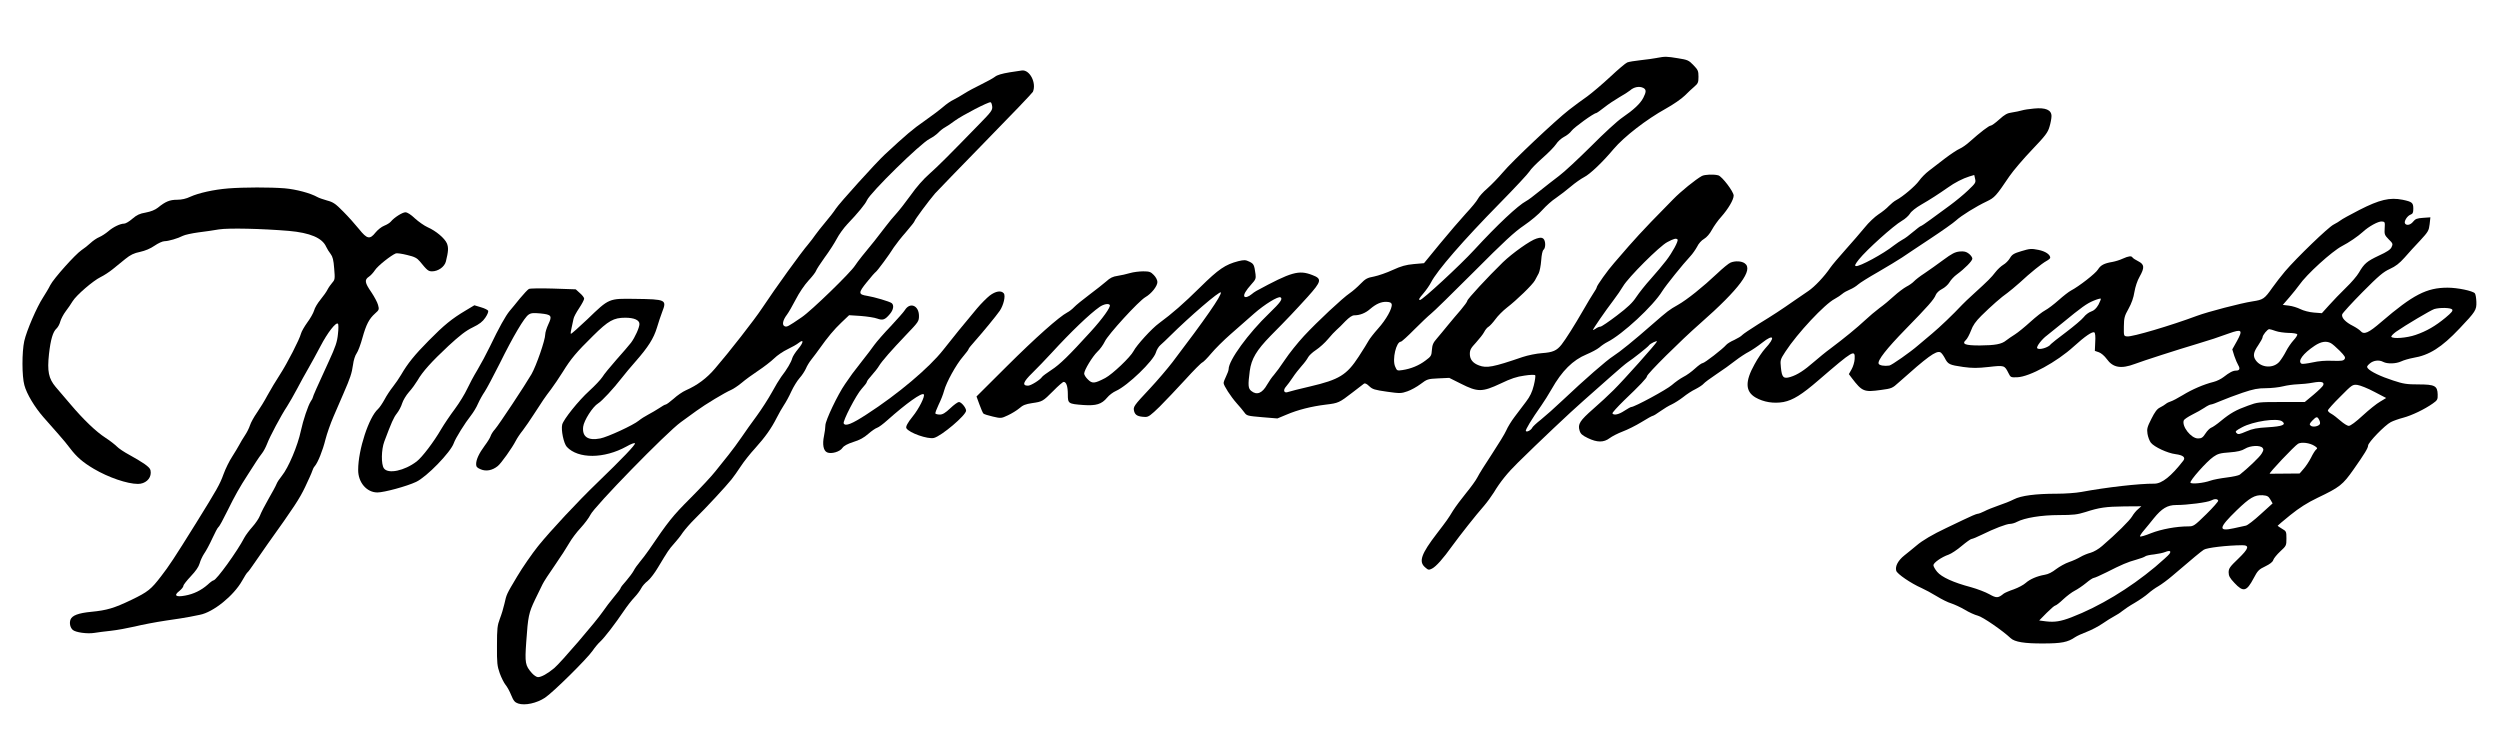 <?xml version="1.0" standalone="no"?>
<!DOCTYPE svg PUBLIC "-//W3C//DTD SVG 20010904//EN"
 "http://www.w3.org/TR/2001/REC-SVG-20010904/DTD/svg10.dtd">
<svg version="1.0" xmlns="http://www.w3.org/2000/svg"
 width="1990pt" height="580pt" viewBox="0 0 1990 580"
 preserveAspectRatio="xMidYMid meet">

<g transform="translate(0,580) scale(0.1,-0.1)"
fill="#000000" stroke="none">
<path d="M13190 5339 c-25 -5 -83 -13 -130 -18 -47 -5 -95 -13 -107 -18 -13
-5 -73 -56 -135 -114 -62 -58 -145 -128 -183 -156 -39 -27 -104 -75 -145 -107
-107 -83 -455 -411 -528 -499 -35 -41 -90 -98 -123 -127 -33 -28 -67 -66 -75
-83 -9 -18 -52 -70 -96 -117 -43 -47 -136 -155 -206 -240 l-127 -155 -81 -7
c-64 -6 -100 -16 -168 -47 -47 -22 -114 -45 -148 -52 -55 -10 -69 -18 -108
-58 -25 -26 -63 -59 -85 -74 -58 -39 -258 -226 -365 -341 -50 -54 -119 -140
-152 -190 -33 -50 -73 -104 -88 -121 -15 -16 -39 -51 -54 -77 -39 -69 -82 -86
-126 -50 -25 20 -27 45 -12 159 13 97 54 165 166 280 137 138 193 198 295 310
111 124 116 144 36 174 -107 41 -165 25 -445 -127 -11 -6 -28 -18 -37 -26 -25
-21 -51 -29 -58 -18 -8 14 12 48 56 97 34 37 37 46 33 80 -10 75 -14 83 -49
100 -31 15 -41 15 -88 4 -104 -27 -157 -63 -303 -207 -135 -133 -221 -208
-328 -287 -57 -41 -180 -176 -203 -222 -25 -48 -167 -183 -225 -214 -86 -45
-104 -46 -138 -12 -17 16 -30 37 -30 47 0 28 66 136 105 174 21 19 47 56 59
81 25 55 271 324 324 354 47 27 95 87 95 120 0 15 -12 39 -29 56 -24 25 -35
29 -84 29 -31 0 -79 -6 -106 -14 -27 -8 -71 -18 -98 -22 -37 -5 -60 -16 -90
-44 -23 -20 -84 -68 -136 -107 -52 -39 -106 -83 -120 -98 -14 -15 -38 -34 -54
-42 -65 -34 -254 -202 -481 -428 l-242 -241 23 -63 c13 -36 27 -68 32 -73 5
-5 39 -16 75 -24 64 -15 67 -15 120 10 30 14 71 39 91 56 28 25 49 33 101 41
83 12 85 13 170 98 38 39 75 71 82 71 21 0 33 -36 33 -99 0 -74 3 -76 123 -85
103 -7 146 6 190 59 15 19 47 43 70 53 94 42 299 240 318 306 6 21 22 48 37
60 14 12 48 44 76 72 152 151 398 363 404 346 7 -23 -124 -212 -385 -555 -40
-52 -120 -146 -178 -208 -134 -143 -136 -147 -127 -184 9 -31 31 -42 88 -44
26 -1 44 13 115 82 46 46 138 143 204 215 66 73 127 134 136 137 8 3 40 35 70
71 30 36 99 105 154 153 55 49 140 123 189 166 82 72 191 139 209 128 20 -12
-1 -41 -89 -126 -168 -161 -324 -376 -324 -445 0 -10 -9 -35 -20 -57 -11 -22
-20 -46 -20 -54 0 -20 57 -108 104 -161 23 -25 50 -58 61 -73 19 -27 26 -28
142 -38 l121 -10 72 30 c91 39 199 66 313 80 101 12 107 15 212 96 43 33 83
64 91 70 9 7 22 1 43 -19 26 -25 43 -30 141 -44 105 -15 114 -14 163 3 29 10
76 36 105 58 52 39 57 41 141 45 l87 4 94 -47 c133 -67 168 -67 315 2 83 40
129 55 189 63 43 7 82 8 86 3 4 -4 -1 -41 -11 -81 -13 -53 -30 -88 -62 -130
-24 -31 -64 -85 -90 -119 -26 -34 -56 -83 -67 -109 -11 -26 -63 -110 -114
-188 -51 -77 -104 -161 -116 -186 -12 -24 -53 -80 -90 -125 -36 -44 -83 -107
-104 -140 -38 -63 -51 -81 -127 -180 -127 -165 -148 -226 -95 -271 25 -22 29
-23 55 -10 33 17 88 79 161 181 62 85 187 244 254 320 24 28 58 75 77 105 49
82 109 157 191 237 160 158 419 403 522 493 59 52 157 139 217 192 59 53 121
105 136 115 39 25 160 121 168 133 9 15 68 43 64 31 -6 -17 -264 -306 -345
-386 -38 -38 -111 -106 -162 -150 -106 -93 -124 -121 -109 -171 8 -28 21 -39
66 -61 74 -36 127 -36 173 -1 20 15 67 39 104 53 38 14 106 48 150 75 45 28
85 50 90 50 5 0 32 16 59 36 28 20 69 45 92 55 23 11 64 37 91 58 27 22 71 51
99 64 27 14 56 33 63 42 8 10 54 44 102 76 49 32 117 81 151 108 35 27 84 59
108 71 24 13 72 45 106 72 93 74 108 44 23 -47 -20 -22 -59 -78 -84 -125 -76
-136 -74 -216 8 -264 64 -37 145 -50 223 -36 75 15 145 58 279 174 279 240
291 247 287 168 -1 -23 -12 -60 -24 -81 l-22 -39 24 -32 c82 -107 96 -113 232
-94 84 11 91 14 140 59 231 206 297 255 332 241 8 -3 23 -23 35 -45 26 -51 36
-56 147 -72 74 -10 112 -10 203 0 125 14 126 14 158 -50 16 -33 19 -34 70 -32
98 4 314 122 449 245 89 81 149 122 164 112 7 -4 10 -34 7 -77 l-3 -70 32 -11
c18 -6 45 -29 63 -54 49 -69 114 -80 223 -39 63 24 342 114 497 160 110 33
158 49 252 83 104 37 113 28 64 -61 l-37 -66 16 -52 c10 -29 24 -62 32 -75 16
-27 10 -42 -18 -42 -25 0 -53 -15 -99 -51 -19 -15 -55 -33 -80 -39 -77 -19
-172 -60 -245 -105 -38 -23 -81 -46 -95 -50 -14 -4 -32 -13 -40 -20 -8 -7 -29
-20 -47 -29 -23 -11 -41 -36 -68 -90 -33 -65 -37 -80 -31 -119 4 -25 16 -57
27 -71 27 -34 132 -83 196 -91 61 -8 82 -26 62 -52 -96 -124 -170 -183 -230
-183 -123 1 -382 -29 -582 -66 -42 -8 -130 -14 -195 -14 -168 0 -284 -15 -342
-45 -27 -14 -82 -36 -122 -49 -40 -14 -91 -34 -113 -46 -21 -11 -46 -20 -54
-20 -8 0 -60 -22 -115 -49 -56 -27 -117 -56 -136 -65 -106 -50 -189 -99 -234
-138 -28 -23 -71 -59 -97 -79 -50 -40 -75 -86 -65 -122 6 -25 118 -101 202
-138 27 -12 81 -41 120 -65 39 -24 91 -50 116 -57 24 -8 73 -30 107 -50 34
-21 81 -42 105 -48 38 -9 196 -118 261 -179 32 -30 110 -43 260 -42 145 0 195
10 253 50 15 10 56 29 91 42 35 13 91 42 125 65 33 23 77 50 96 60 19 10 48
28 63 41 16 13 60 43 99 65 39 23 87 56 108 75 20 18 56 44 81 58 24 14 76 52
114 85 167 143 222 188 247 205 24 16 183 35 306 36 60 0 53 -26 -31 -107 -67
-64 -77 -78 -77 -109 0 -28 9 -45 46 -84 71 -76 97 -69 153 37 32 61 42 71 93
95 37 18 59 35 63 50 4 13 29 44 56 69 48 44 49 47 49 102 0 55 -1 59 -35 78
-19 12 -35 22 -35 24 0 2 46 40 101 85 72 58 135 98 216 137 178 85 201 103
288 227 88 125 115 170 115 189 0 25 134 163 181 187 19 10 64 26 99 35 68 18
170 67 235 113 37 26 40 32 39 72 -2 69 -23 80 -153 80 -92 0 -120 4 -201 31
-97 31 -181 71 -202 97 -10 12 -7 19 15 38 30 26 75 31 108 13 33 -17 101 -15
142 4 21 10 63 22 95 28 129 21 227 83 370 234 128 135 136 147 134 212 -1 30
-6 61 -12 68 -17 20 -139 45 -217 45 -167 0 -275 -56 -527 -272 -104 -90 -139
-105 -167 -72 -7 8 -33 26 -58 39 -61 30 -95 67 -87 93 4 11 77 91 162 177
130 131 166 161 217 184 46 21 76 44 117 90 30 35 86 96 125 137 64 69 69 79
75 129 l6 55 -58 -4 c-49 -3 -62 -9 -79 -30 -21 -27 -53 -34 -65 -15 -10 16
17 60 43 70 19 7 23 16 23 48 0 47 -9 55 -86 71 -101 20 -182 1 -343 -81 -74
-38 -141 -75 -150 -83 -9 -7 -34 -23 -56 -34 -42 -21 -293 -263 -386 -372 -30
-36 -76 -94 -101 -130 -63 -90 -73 -96 -158 -109 -92 -14 -356 -83 -442 -115
-206 -77 -516 -169 -556 -164 -27 3 -27 3 -26 80 1 68 5 83 37 140 24 43 40
88 47 134 7 41 23 90 41 121 41 73 39 98 -10 123 -22 11 -42 24 -46 30 -9 15
-31 12 -78 -9 -23 -11 -60 -22 -82 -26 -66 -11 -94 -26 -115 -60 -19 -32 -152
-135 -215 -168 -16 -8 -61 -43 -98 -76 -38 -34 -86 -70 -107 -81 -22 -11 -75
-53 -118 -92 -44 -40 -99 -85 -123 -100 -24 -15 -56 -37 -70 -48 -36 -30 -88
-39 -210 -40 -117 0 -146 11 -110 44 10 9 28 43 40 74 15 42 37 73 83 119 77
76 161 150 208 182 19 14 62 50 96 80 87 81 177 153 213 173 17 9 31 21 31 26
0 26 -39 52 -95 63 -55 11 -68 10 -134 -10 -61 -18 -75 -27 -92 -56 -11 -19
-35 -43 -53 -53 -18 -11 -46 -37 -62 -58 -33 -43 -59 -69 -169 -169 -42 -38
-85 -79 -95 -90 -73 -78 -179 -179 -240 -230 -40 -33 -91 -76 -114 -96 -57
-50 -209 -157 -227 -159 -39 -6 -80 1 -85 15 -10 26 62 118 215 275 175 179
227 237 240 273 6 15 27 35 49 46 22 11 49 35 60 54 11 19 37 47 58 62 64 47
124 108 124 126 0 10 -12 27 -27 39 -22 17 -38 21 -74 18 -38 -4 -62 -17 -130
-67 -46 -34 -113 -82 -149 -106 -36 -23 -74 -53 -85 -65 -11 -12 -38 -31 -60
-42 -22 -12 -66 -45 -99 -75 -32 -30 -84 -73 -115 -95 -31 -23 -83 -67 -116
-98 -62 -58 -163 -141 -275 -225 -36 -26 -94 -74 -130 -105 -79 -69 -133 -104
-189 -121 -55 -16 -67 -4 -75 76 -6 59 -5 63 36 126 95 146 313 379 393 420
22 12 49 30 60 40 11 10 38 25 60 34 22 9 51 27 65 40 14 13 86 58 160 100 74
43 160 95 190 115 30 21 132 88 225 150 94 62 186 127 205 145 41 38 160 112
245 152 62 30 73 41 180 200 31 45 112 140 180 211 106 111 126 137 139 183 9
29 16 67 16 85 0 49 -47 69 -139 60 -37 -3 -81 -10 -97 -15 -16 -5 -51 -12
-77 -16 -39 -5 -59 -16 -103 -56 -30 -27 -60 -49 -68 -49 -14 0 -83 -53 -166
-127 -26 -24 -62 -49 -81 -57 -19 -8 -70 -42 -114 -75 -44 -34 -103 -79 -130
-100 -28 -21 -63 -57 -79 -80 -30 -42 -129 -126 -182 -154 -16 -8 -42 -30 -59
-47 -16 -18 -54 -48 -82 -66 -29 -19 -79 -66 -110 -105 -32 -39 -101 -119
-154 -178 -52 -58 -106 -122 -119 -141 -48 -71 -126 -153 -175 -186 -27 -18
-78 -53 -111 -76 -106 -74 -165 -113 -286 -187 -64 -40 -123 -80 -130 -88 -7
-9 -36 -26 -63 -39 -28 -12 -57 -30 -65 -40 -27 -32 -172 -144 -186 -144 -8 0
-36 -20 -62 -44 -26 -24 -67 -54 -92 -66 -25 -13 -66 -42 -92 -65 -41 -36
-297 -175 -324 -175 -5 0 -29 -14 -54 -30 -45 -30 -84 -38 -95 -21 -3 5 39 51
92 103 125 119 183 180 183 193 0 18 270 286 423 420 314 276 427 429 355 479
-25 18 -74 21 -112 6 -14 -5 -63 -45 -108 -88 -110 -104 -239 -208 -312 -249
-72 -41 -77 -45 -207 -158 -140 -123 -256 -217 -308 -250 -50 -31 -231 -189
-399 -348 -62 -59 -142 -130 -177 -158 -35 -27 -65 -56 -68 -63 -8 -19 -44
-39 -51 -27 -6 8 46 94 123 203 22 31 58 89 81 129 83 147 170 233 279 278 38
16 84 40 102 55 17 15 45 34 63 43 120 60 366 288 438 406 29 46 164 214 223
277 18 19 42 54 54 76 11 24 35 51 55 62 22 13 46 41 63 73 16 29 49 76 74
103 55 62 99 136 99 169 0 31 -92 152 -122 161 -37 10 -108 7 -131 -5 -49 -27
-167 -122 -229 -186 -37 -37 -115 -118 -175 -179 -59 -61 -139 -148 -178 -193
-38 -45 -91 -105 -116 -134 -50 -56 -139 -181 -139 -194 0 -5 -11 -25 -25 -45
-14 -20 -51 -83 -84 -140 -66 -115 -138 -229 -171 -271 -38 -48 -69 -62 -155
-68 -44 -3 -113 -17 -155 -31 -236 -81 -286 -90 -347 -67 -49 18 -73 48 -73
91 0 33 8 47 49 91 26 29 56 66 65 84 9 18 25 37 35 42 10 6 35 33 54 59 19
27 61 69 92 93 77 59 205 183 223 217 8 15 22 40 30 56 8 16 17 62 20 103 3
44 10 77 18 84 19 15 18 73 -1 89 -12 10 -24 10 -54 1 -49 -14 -192 -116 -268
-189 -121 -118 -283 -293 -283 -306 0 -7 -24 -40 -52 -73 -29 -33 -75 -88
-103 -122 -27 -34 -67 -81 -87 -105 -30 -34 -37 -51 -40 -91 -3 -46 -6 -52
-51 -85 -51 -39 -116 -66 -184 -76 -42 -6 -43 -6 -58 29 -24 57 9 197 46 197
6 0 55 44 108 98 53 53 112 109 131 124 19 14 172 164 340 332 242 243 325
320 402 372 53 36 119 91 146 123 28 31 76 75 109 96 32 22 85 63 118 91 33
28 80 61 105 74 46 23 147 119 234 223 85 100 261 236 416 322 58 32 126 79
151 104 25 25 60 58 77 72 28 24 32 33 32 78 0 46 -4 55 -40 92 -37 39 -47 43
-123 55 -91 15 -102 15 -167 3z m-109 -239 c24 -13 24 -31 0 -78 -24 -47 -77
-96 -166 -157 -39 -26 -149 -127 -250 -229 -100 -99 -214 -206 -255 -236 -40
-30 -110 -85 -155 -121 -45 -37 -93 -73 -106 -79 -67 -36 -229 -188 -415 -390
-111 -121 -414 -401 -431 -398 -13 2 -7 13 26 51 23 27 51 67 62 89 47 93 257
335 545 628 122 124 229 239 239 256 9 17 56 64 102 105 47 41 96 91 109 111
13 21 42 47 63 58 22 11 49 32 60 48 19 27 178 142 197 142 5 1 34 21 64 45
30 24 84 60 120 81 36 20 74 45 85 54 31 28 75 36 106 20z m2585 -815 c-34
-33 -100 -87 -145 -120 -45 -33 -114 -84 -153 -112 -39 -29 -75 -53 -79 -53
-4 0 -31 -21 -61 -46 -29 -25 -66 -53 -83 -61 -16 -9 -48 -30 -70 -47 -81 -65
-274 -170 -302 -164 -12 2 -6 15 24 53 63 78 274 268 343 308 25 14 53 40 63
56 10 18 48 48 90 72 73 42 139 85 212 136 54 39 121 73 170 88 l40 12 7 -31
c7 -29 3 -35 -56 -91z m3316 -302 c-3 -48 -1 -54 32 -88 33 -32 35 -37 23 -62
-8 -19 -36 -38 -102 -68 -95 -45 -116 -63 -158 -135 -14 -25 -61 -80 -104
-121 -43 -42 -103 -104 -134 -139 l-57 -63 -64 5 c-37 3 -82 15 -106 27 -24
12 -65 25 -92 28 l-49 6 53 61 c29 33 63 77 77 96 59 86 261 269 341 311 55
28 129 79 165 112 47 44 125 87 153 84 24 -2 25 -5 22 -54z m-5629 -89 c10
-10 -40 -103 -91 -169 -25 -33 -80 -98 -121 -144 -42 -46 -94 -112 -116 -145
-30 -46 -68 -82 -155 -148 -63 -48 -122 -88 -130 -88 -9 0 -26 -7 -38 -16 -12
-8 -22 -13 -22 -10 0 8 99 152 161 233 30 39 65 91 79 115 41 70 291 320 352
351 53 28 70 32 81 21z m3351 -519 c-18 -31 -35 -47 -59 -55 -18 -6 -45 -26
-59 -45 -15 -19 -78 -72 -140 -119 -63 -47 -117 -90 -121 -95 -16 -27 -98 -51
-109 -32 -8 12 38 72 78 101 18 14 74 59 124 100 152 125 193 154 246 176 28
12 54 19 58 17 3 -2 -5 -23 -18 -48z m-5626 3 c6 -32 -44 -122 -108 -193 -34
-38 -68 -82 -76 -97 -8 -15 -43 -72 -79 -127 -95 -146 -155 -183 -386 -237
-82 -19 -161 -39 -175 -44 -33 -13 -44 13 -17 43 11 12 35 45 53 72 18 28 51
69 72 93 21 23 43 53 50 67 6 13 34 40 63 59 29 19 72 58 96 87 24 29 55 62
68 73 14 12 45 42 70 69 31 31 54 47 71 47 45 0 90 18 127 51 48 41 90 59 133
56 24 -1 36 -7 38 -19z m-2244 -6 c9 -15 -57 -108 -152 -212 -174 -191 -246
-262 -313 -305 -37 -24 -70 -49 -74 -55 -14 -23 -89 -70 -112 -70 -49 0 -39
30 33 100 38 37 107 109 154 160 153 167 305 313 383 367 32 22 72 30 81 15z
m10685 -35 c8 -11 -4 -25 -53 -66 -80 -66 -150 -107 -238 -137 -69 -24 -181
-33 -193 -15 -3 5 14 23 37 40 76 53 277 172 305 181 45 13 129 11 142 -3z
m-1404 -172 c22 -8 68 -14 102 -15 34 0 65 -5 69 -11 3 -6 -10 -27 -29 -47
-19 -21 -46 -60 -60 -88 -14 -28 -38 -65 -52 -82 -48 -57 -146 -51 -189 10
-24 34 -19 64 19 119 19 28 35 57 35 64 0 17 39 65 53 65 7 0 30 -7 52 -15z
m438 -96 c12 -6 44 -34 71 -61 40 -41 48 -53 39 -66 -9 -14 -25 -16 -95 -14
-55 3 -112 -2 -161 -13 -42 -9 -81 -14 -87 -10 -33 20 12 81 105 143 50 33 91
40 128 21z m-60 -335 c-3 -9 -37 -42 -76 -75 l-71 -59 -186 0 c-181 0 -190 -1
-266 -29 -95 -34 -141 -60 -216 -122 -31 -26 -66 -50 -76 -53 -11 -4 -32 -24
-46 -46 -22 -34 -32 -40 -60 -40 -55 0 -131 97 -113 144 3 8 33 28 66 45 33
16 77 41 98 55 20 14 44 26 51 26 8 0 44 13 80 29 37 16 115 45 173 65 87 29
122 36 186 36 43 0 105 7 136 15 32 8 84 15 115 16 31 1 86 6 122 13 67 12 93
6 83 -20z m407 -53 l94 -49 -48 -29 c-27 -15 -89 -65 -138 -110 -55 -51 -98
-83 -112 -83 -11 0 -41 19 -66 41 -25 22 -57 47 -72 55 -16 8 -28 20 -28 27 0
6 44 56 98 109 95 96 98 98 137 94 22 -3 83 -27 135 -55z m-440 -222 c7 -11 9
-26 7 -33 -8 -19 -56 -29 -73 -15 -13 10 -11 16 12 41 33 34 40 34 54 7z
m-294 -13 c35 -27 2 -40 -114 -47 -86 -5 -120 -11 -171 -33 -56 -24 -65 -26
-78 -13 -13 13 -8 18 44 46 87 47 279 76 319 47z m257 -195 c24 -15 26 -20 13
-30 -8 -6 -26 -35 -40 -64 -15 -29 -41 -69 -59 -89 l-32 -37 -115 -1 c-63 -1
-119 -1 -123 -1 -12 1 198 223 226 239 28 15 92 7 130 -17z m-413 -16 c10 -12
8 -21 -8 -47 -17 -28 -111 -117 -173 -166 -9 -7 -56 -17 -105 -23 -49 -6 -107
-17 -129 -25 -56 -20 -151 -29 -159 -16 -8 14 129 169 183 206 34 24 55 30
128 35 65 5 97 13 123 29 42 26 121 30 140 7z m62 -411 l18 -31 -95 -86 c-52
-48 -105 -89 -118 -91 -12 -2 -55 -12 -96 -21 -127 -28 -121 3 23 143 105 101
143 123 206 120 37 -3 47 -8 62 -34z m-415 -9 c2 -6 -41 -55 -95 -108 -95 -93
-101 -97 -143 -97 -95 0 -214 -22 -296 -54 -46 -19 -85 -30 -88 -26 -3 4 12
27 33 51 20 24 55 66 76 93 64 79 109 106 178 106 90 0 250 21 278 36 28 15
52 14 57 -1z m-638 -68 c-15 -12 -36 -38 -47 -57 -19 -33 -127 -140 -239 -236
-27 -24 -67 -47 -92 -54 -24 -6 -60 -21 -80 -33 -20 -12 -61 -31 -91 -41 -30
-10 -76 -36 -103 -56 -30 -24 -63 -41 -90 -45 -63 -11 -118 -35 -152 -65 -16
-15 -59 -38 -95 -51 -36 -12 -72 -28 -80 -34 -45 -37 -58 -37 -115 -5 -30 17
-96 42 -146 56 -140 37 -234 80 -269 122 -17 20 -30 44 -30 53 0 19 65 65 121
84 22 8 69 39 105 70 36 30 71 55 78 55 7 0 44 15 82 34 97 48 196 86 225 86
13 0 38 7 54 16 61 32 194 54 335 54 115 0 146 4 210 24 111 36 161 43 310 45
l135 1 -26 -23z m249 -357 c-7 -10 -58 -56 -112 -102 -206 -172 -444 -316
-668 -402 -86 -33 -133 -40 -202 -32 l-54 7 59 60 c32 32 63 59 69 59 6 0 35
22 63 49 29 27 70 58 92 69 22 11 63 39 90 61 27 23 55 41 62 41 7 0 52 20
100 44 122 62 169 82 238 101 33 9 65 21 72 27 6 5 38 12 70 15 32 4 71 12 88
19 37 15 51 8 33 -16z"/>
<path d="M8035 5224 c-60 -10 -98 -21 -115 -35 -14 -11 -63 -38 -110 -61 -46
-22 -107 -55 -135 -73 -27 -18 -66 -39 -85 -49 -20 -9 -58 -35 -85 -59 -28
-24 -95 -74 -149 -112 -86 -59 -146 -110 -313 -265 -72 -67 -360 -386 -389
-430 -16 -25 -54 -74 -85 -110 -30 -36 -66 -81 -79 -100 -13 -19 -37 -51 -54
-71 -60 -70 -260 -347 -371 -514 -57 -87 -264 -352 -373 -478 -66 -78 -142
-134 -233 -174 -25 -11 -69 -41 -97 -67 -29 -25 -57 -46 -63 -46 -6 0 -29 -13
-52 -29 -23 -15 -62 -38 -87 -51 -25 -13 -58 -34 -75 -48 -43 -36 -249 -131
-307 -142 -98 -19 -145 13 -136 93 6 50 76 160 119 186 31 19 121 116 187 201
23 30 74 91 113 135 99 113 142 181 168 266 12 41 31 97 42 126 38 97 31 101
-215 104 -211 3 -206 6 -380 -162 -70 -66 -129 -119 -132 -116 -3 2 0 24 6 48
5 24 12 56 15 70 2 15 23 53 45 86 22 33 40 67 40 76 0 8 -15 28 -34 44 l-33
30 -179 6 c-98 3 -185 2 -194 -3 -9 -5 -41 -39 -71 -75 -30 -37 -67 -83 -83
-101 -32 -39 -84 -132 -156 -282 -27 -56 -72 -140 -100 -187 -28 -46 -65 -115
-82 -152 -17 -37 -60 -108 -97 -158 -37 -49 -86 -122 -109 -161 -59 -102 -152
-224 -195 -257 -98 -75 -228 -102 -261 -55 -23 32 -21 149 3 213 58 154 74
191 100 224 16 20 35 56 42 80 7 23 31 64 54 90 23 25 53 67 68 92 40 70 112
150 247 276 91 84 139 121 193 147 54 26 79 46 100 77 16 23 26 47 23 55 -3 7
-29 20 -57 28 l-53 16 -70 -42 c-109 -65 -171 -115 -293 -239 -114 -115 -169
-184 -220 -272 -16 -27 -45 -70 -65 -95 -20 -25 -51 -71 -67 -102 -17 -31 -40
-65 -52 -76 -73 -65 -158 -324 -158 -484 -1 -100 68 -180 153 -180 53 0 234
49 308 84 84 39 275 236 300 308 13 39 90 162 137 221 18 23 44 65 56 94 13
29 37 72 53 95 16 24 69 124 119 223 109 221 197 368 230 390 20 14 38 15 94
10 89 -9 96 -18 64 -86 -14 -30 -25 -66 -25 -81 0 -45 -71 -249 -109 -316 -53
-91 -259 -402 -291 -439 -16 -17 -31 -42 -35 -55 -4 -13 -25 -47 -47 -76 -45
-61 -68 -110 -68 -147 0 -21 8 -29 37 -41 42 -18 92 -9 135 26 26 20 115 145
144 202 9 18 34 56 56 83 21 28 60 84 86 125 67 104 91 140 138 201 22 30 65
92 94 139 65 105 107 155 240 286 123 122 165 145 257 145 71 0 113 -19 113
-50 0 -28 -35 -106 -67 -149 -16 -20 -68 -82 -117 -136 -48 -55 -99 -116 -111
-137 -13 -20 -60 -70 -104 -110 -87 -79 -206 -228 -216 -269 -10 -43 12 -150
37 -177 90 -97 298 -95 475 3 35 20 64 31 67 25 6 -10 -98 -119 -299 -313
-160 -154 -372 -382 -471 -504 -50 -63 -125 -171 -167 -242 -87 -146 -84 -140
-102 -219 -7 -32 -23 -85 -36 -118 -20 -53 -23 -78 -23 -215 -1 -138 2 -162
22 -219 13 -36 34 -77 46 -92 13 -15 33 -52 45 -82 19 -46 29 -58 56 -67 54
-18 148 3 213 46 65 43 335 310 379 374 17 25 45 59 63 75 34 32 115 137 188
245 24 36 61 83 82 105 21 22 45 54 54 72 9 18 32 44 51 58 19 15 56 63 82
107 82 136 87 144 128 190 22 24 54 64 70 89 17 24 62 76 101 114 81 79 245
256 287 309 16 20 49 66 73 103 24 37 76 103 115 145 80 89 128 156 172 243
17 33 42 78 57 100 15 22 42 71 59 109 17 37 47 86 66 107 19 21 41 55 50 75
8 20 28 53 45 74 17 21 45 59 63 84 66 93 116 153 175 209 l61 58 93 -6 c51
-4 110 -13 131 -21 44 -16 62 -10 101 37 28 33 34 70 14 86 -16 13 -139 49
-195 58 -72 11 -72 24 -3 109 33 41 65 78 71 81 12 8 108 137 144 196 16 24
59 79 97 122 37 43 68 82 68 87 0 9 113 162 163 220 17 19 197 205 401 414
204 208 374 386 378 395 30 71 -25 177 -87 170 -5 -1 -50 -8 -100 -15z m-137
-272 c3 -28 -8 -43 -97 -134 -249 -256 -331 -338 -403 -402 -48 -42 -105 -107
-149 -170 -40 -55 -91 -121 -114 -146 -23 -25 -61 -70 -83 -100 -47 -63 -135
-174 -190 -239 -20 -25 -45 -58 -56 -75 -33 -54 -348 -360 -424 -411 -111 -76
-118 -79 -136 -72 -23 9 -15 49 18 92 13 17 44 71 70 121 27 53 69 115 101
150 30 32 58 68 61 79 4 11 34 58 68 105 35 47 78 114 96 148 18 35 56 87 84
117 87 91 144 161 157 191 26 60 425 452 499 489 25 13 56 35 70 50 14 15 37
33 52 41 15 8 51 32 80 54 58 42 267 151 283 146 6 -1 11 -17 13 -34z m-1545
-1930 c-22 -26 -43 -59 -47 -74 -7 -29 -42 -89 -88 -148 -14 -19 -48 -75 -75
-125 -27 -49 -81 -133 -119 -185 -39 -52 -93 -129 -121 -170 -28 -41 -75 -105
-104 -141 -30 -37 -76 -95 -104 -130 -27 -35 -117 -132 -200 -215 -142 -142
-175 -184 -330 -412 -22 -32 -55 -75 -72 -95 -18 -21 -40 -52 -49 -70 -9 -17
-37 -54 -60 -81 -24 -26 -44 -52 -44 -57 0 -5 -24 -37 -53 -71 -29 -35 -69
-87 -89 -117 -54 -79 -332 -403 -386 -449 -54 -45 -103 -72 -130 -72 -11 0
-33 15 -49 33 -52 60 -56 79 -44 248 14 203 20 231 70 336 24 48 51 104 60
123 9 19 53 87 98 151 45 65 96 144 114 176 18 32 59 87 92 122 32 35 66 81
76 102 27 62 608 658 721 739 34 25 90 65 124 90 71 52 226 145 275 166 19 8
57 34 85 57 28 24 87 67 131 96 44 29 101 73 126 97 25 25 74 58 108 74 35 17
75 39 89 51 42 33 39 3 -5 -49z"/>
<path d="M1815 4300 c-112 -9 -234 -36 -300 -66 -33 -16 -69 -24 -105 -24 -58
0 -93 -14 -153 -63 -23 -18 -55 -31 -97 -39 -48 -8 -71 -19 -106 -49 -25 -22
-54 -39 -65 -39 -32 0 -88 -27 -127 -61 -20 -17 -52 -38 -71 -46 -20 -8 -52
-30 -71 -48 -19 -18 -51 -43 -71 -56 -51 -35 -222 -226 -249 -279 -12 -25 -39
-69 -58 -99 -49 -75 -130 -262 -149 -346 -19 -87 -19 -280 1 -351 18 -69 82
-175 151 -254 31 -36 85 -96 119 -135 34 -38 77 -90 95 -115 51 -67 100 -110
188 -162 115 -68 266 -120 351 -120 57 0 102 39 102 89 0 28 -7 38 -47 68 -27
19 -82 52 -123 74 -41 22 -86 52 -100 67 -14 14 -54 46 -90 69 -76 49 -176
145 -280 268 -41 49 -94 110 -117 137 -56 67 -68 124 -53 262 13 115 31 177
60 203 11 10 25 35 30 56 6 21 25 57 43 81 18 24 43 59 55 80 30 49 163 163
222 192 27 13 70 41 97 63 26 21 72 58 101 82 41 33 68 46 117 56 41 9 82 26
115 49 29 20 64 36 79 36 31 0 107 22 147 43 16 8 71 20 122 27 51 6 125 17
165 24 77 12 341 6 557 -12 168 -15 265 -56 296 -126 8 -17 24 -43 36 -58 16
-21 23 -47 28 -115 7 -83 6 -89 -15 -113 -12 -14 -30 -39 -38 -55 -8 -17 -34
-53 -56 -80 -23 -28 -46 -66 -51 -87 -6 -20 -30 -63 -54 -95 -23 -32 -46 -72
-50 -88 -12 -47 -109 -236 -168 -327 -30 -46 -74 -119 -98 -163 -23 -44 -62
-107 -85 -140 -23 -33 -48 -78 -55 -100 -7 -22 -25 -58 -40 -80 -15 -22 -35
-56 -45 -75 -10 -19 -36 -62 -57 -95 -22 -33 -53 -96 -69 -140 -29 -81 -53
-122 -216 -385 -178 -286 -218 -346 -280 -426 -81 -106 -105 -125 -237 -189
-138 -66 -195 -83 -319 -95 -104 -10 -153 -29 -166 -62 -10 -28 -3 -63 18 -82
22 -20 115 -33 171 -24 25 4 84 12 133 17 48 5 133 21 190 34 56 14 167 35
247 47 80 11 165 25 190 30 25 5 61 12 80 16 107 20 270 152 337 271 19 35 39
65 44 68 5 3 29 36 54 73 25 37 73 106 107 154 207 289 252 358 296 450 27 57
53 114 57 128 4 14 13 32 21 40 24 28 63 124 84 210 12 47 41 130 65 185 24
55 60 138 80 185 53 122 65 157 75 227 4 35 17 75 29 91 11 15 32 71 46 123
30 107 53 151 101 194 32 28 33 32 23 68 -5 20 -30 66 -54 102 -52 75 -55 98
-19 122 14 9 36 33 49 53 22 34 128 118 166 133 10 3 50 -3 90 -13 60 -14 78
-24 101 -51 58 -71 67 -79 97 -79 49 0 99 36 110 78 20 80 22 111 8 145 -18
41 -87 99 -153 128 -27 12 -72 44 -101 70 -32 31 -61 49 -76 49 -24 0 -90 -42
-116 -74 -8 -10 -32 -25 -53 -33 -21 -8 -52 -33 -69 -54 -45 -57 -67 -53 -131
27 -29 36 -85 99 -125 139 -62 63 -80 76 -130 89 -32 9 -66 21 -76 27 -57 32
-170 62 -262 70 -116 9 -320 9 -450 -1z m875 -1160 c-6 -61 -19 -100 -72 -215
-94 -204 -128 -281 -128 -289 0 -4 -7 -18 -17 -32 -21 -33 -60 -149 -78 -233
-25 -119 -99 -294 -151 -358 -18 -22 -38 -52 -43 -66 -5 -14 -34 -67 -64 -119
-30 -52 -60 -111 -68 -133 -8 -21 -35 -61 -60 -89 -25 -28 -54 -67 -64 -86
-54 -105 -223 -340 -246 -340 -5 0 -26 -15 -46 -34 -51 -45 -112 -75 -180 -87
-74 -14 -92 1 -45 37 17 14 32 32 32 41 0 8 27 42 59 76 39 41 63 76 70 102 6
22 22 57 36 78 15 21 44 75 65 121 21 46 43 87 49 91 7 3 38 61 71 128 60 122
96 186 166 294 20 32 49 76 63 98 14 22 35 52 47 67 12 15 30 49 40 75 21 56
111 226 159 298 18 28 54 91 80 140 26 50 66 122 88 160 23 39 66 119 98 179
56 108 124 195 139 179 5 -4 5 -42 0 -83z"/>
<path d="M7878 3447 c-23 -18 -69 -64 -101 -102 -91 -108 -206 -249 -268 -329
-111 -142 -362 -354 -610 -514 -118 -77 -169 -97 -183 -73 -11 16 100 229 142
275 23 25 42 50 42 56 0 6 17 29 39 53 21 23 47 56 57 73 25 41 98 124 219
251 96 100 100 106 100 148 0 83 -71 113 -112 47 -9 -15 -60 -72 -112 -128
-53 -55 -112 -123 -131 -149 -19 -27 -62 -84 -95 -125 -33 -42 -69 -89 -81
-105 -11 -17 -37 -54 -58 -83 -57 -82 -156 -289 -156 -328 0 -18 -5 -56 -11
-84 -14 -67 -5 -118 25 -131 33 -15 102 5 122 36 11 16 38 31 87 47 50 15 85
35 118 64 26 23 58 45 71 49 13 4 49 31 80 59 154 137 275 223 291 207 13 -13
-39 -116 -88 -176 -40 -49 -58 -83 -50 -94 22 -37 171 -89 219 -77 60 15 256
181 256 217 0 23 -38 69 -57 69 -9 0 -40 -22 -69 -50 -39 -37 -61 -50 -83 -50
-16 0 -32 4 -35 8 -3 5 9 36 25 70 17 34 37 84 44 112 18 67 95 207 150 271
25 29 45 56 45 61 0 4 24 34 53 66 62 70 165 195 195 238 30 44 48 120 32 139
-20 25 -65 18 -112 -18z"/>
</g>
</svg>
